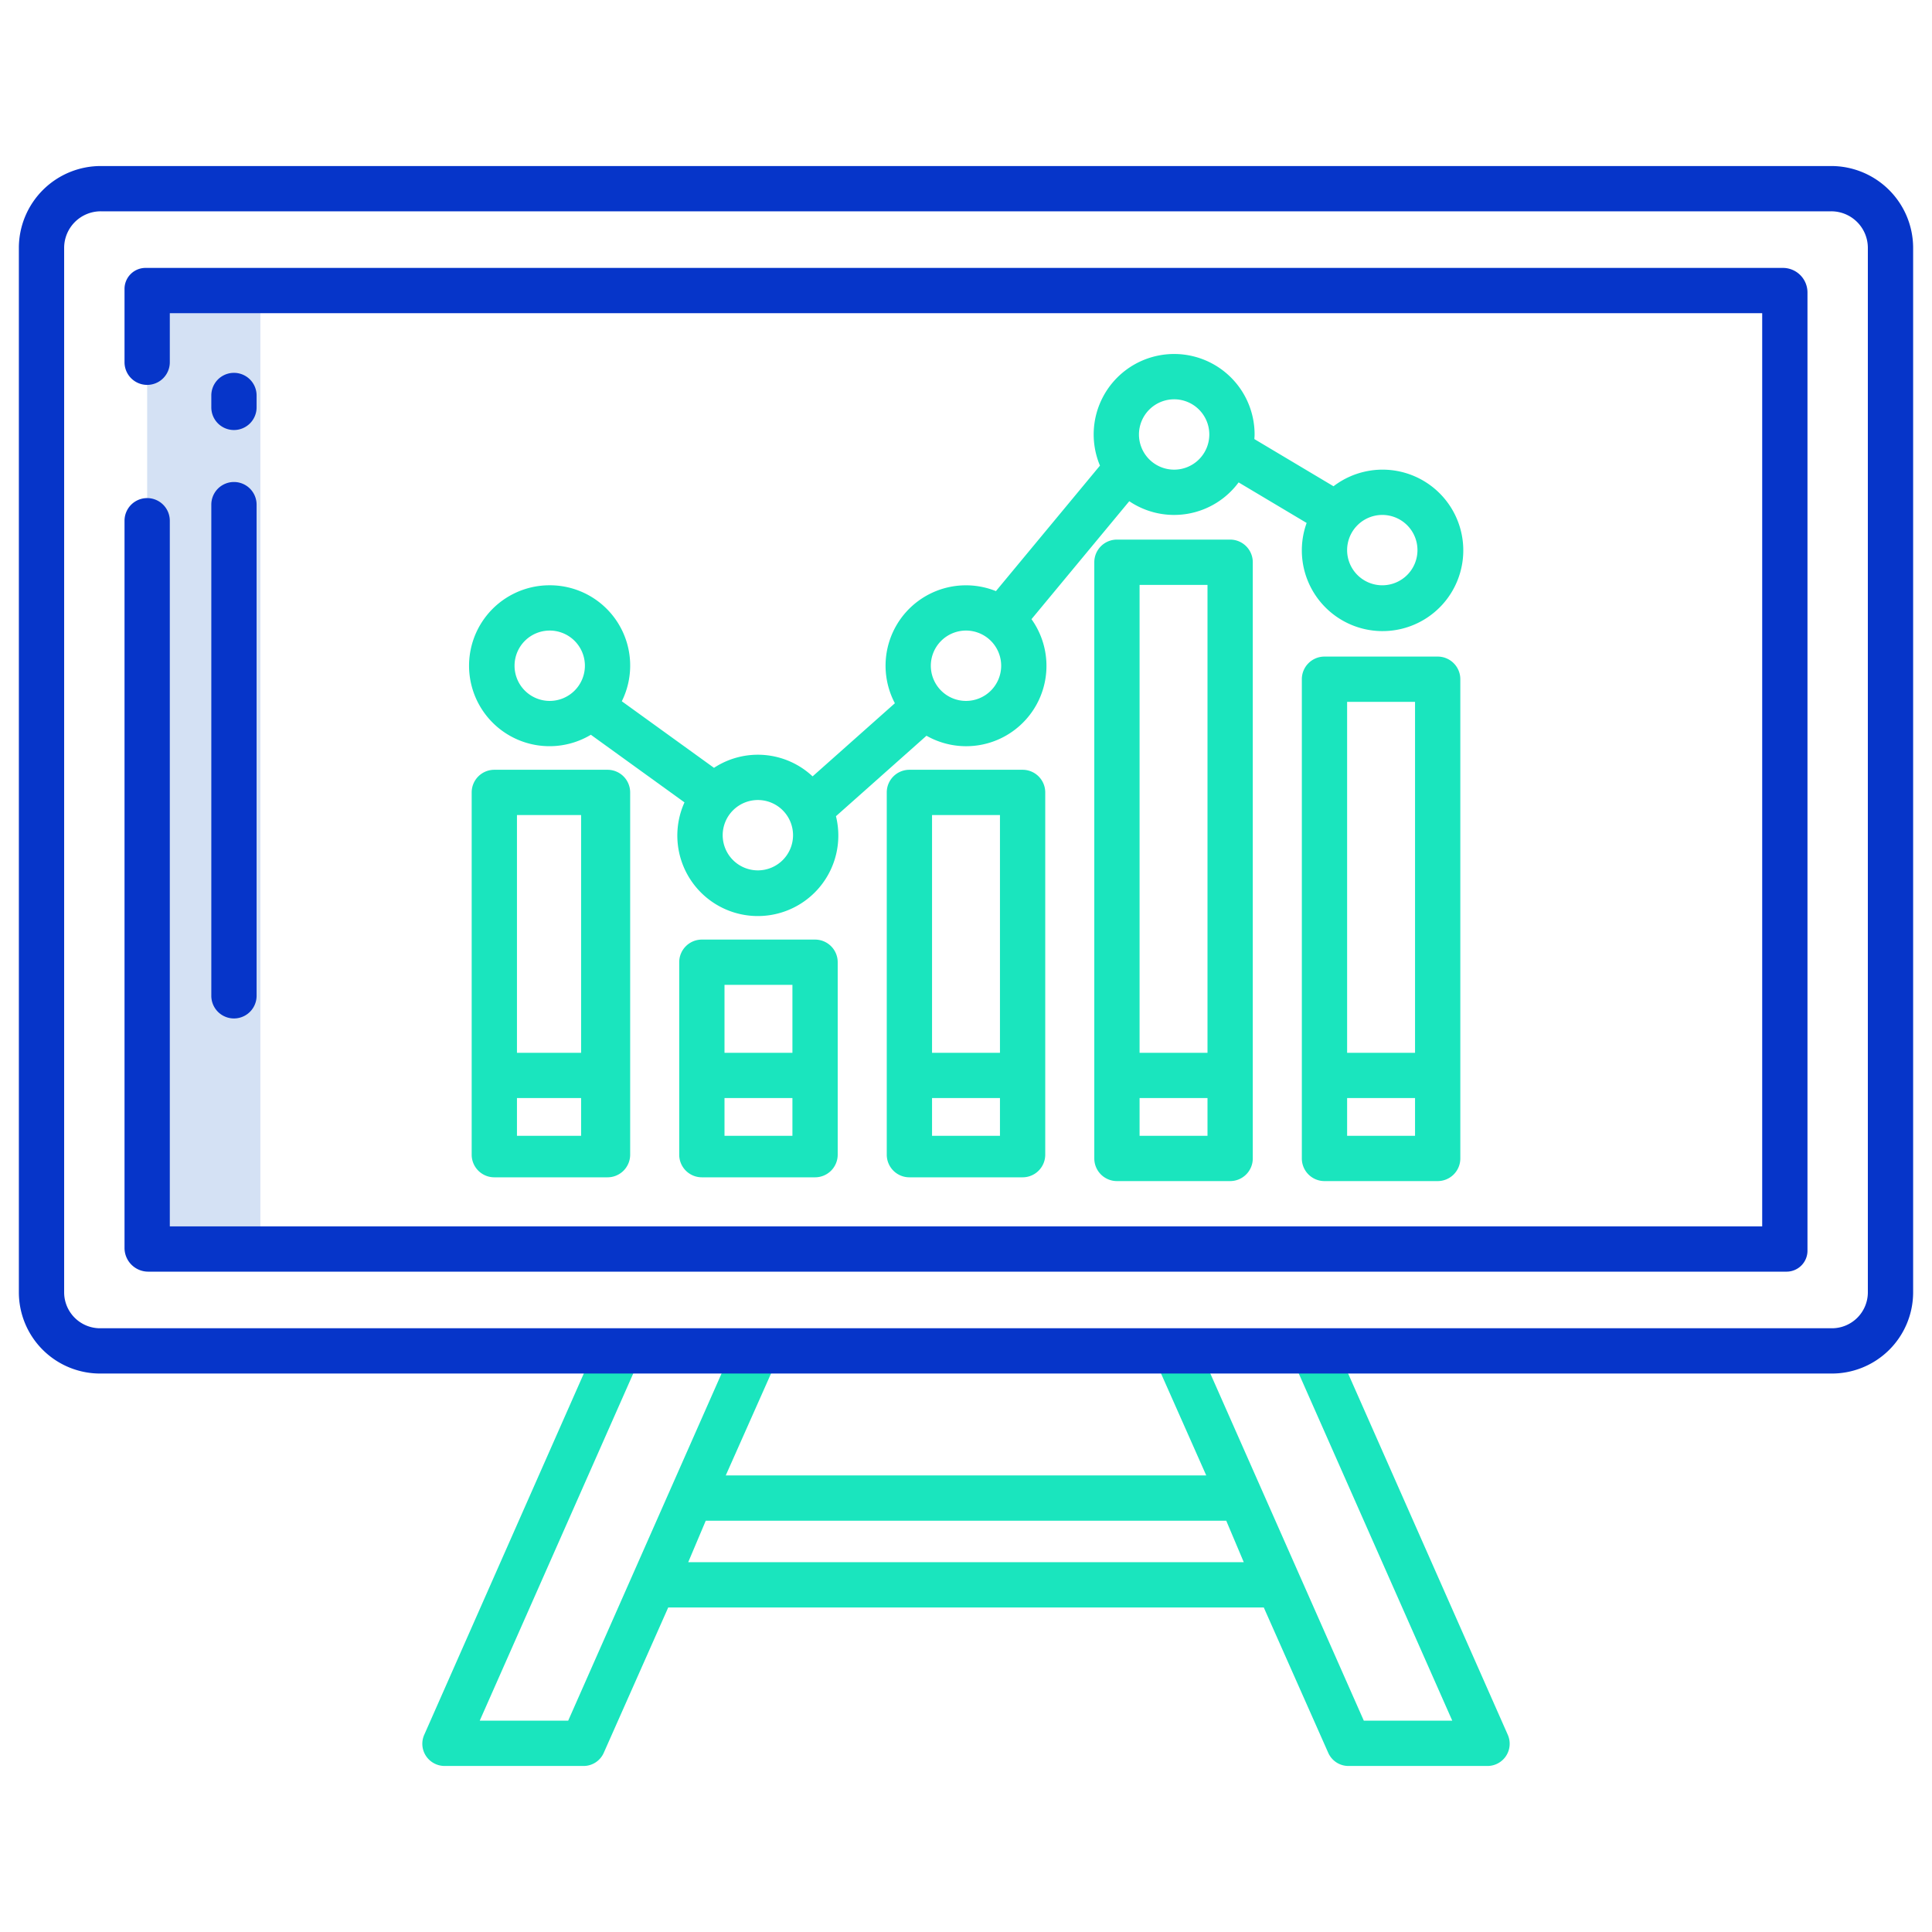 <svg id="Layer_1" height="512" viewBox="0 0 512 512" width="512" xmlns="http://www.w3.org/2000/svg" data-name="Layer 1"><path d="m39 77h30v254h-30z" fill="#d4e1f4"/><g fill="#1ae5be"><path d="m353.968 356.529-10.976 4.762 41.875 94.709h-23.442l-44.017-99.558-10.977 4.723 13.234 29.835h-127.33l13.234-29.791-10.977-4.851-44.017 99.642h-23.442l41.875-94.709-10.976-4.806-45.6 103.242a5.853 5.853 0 0 0 .461 5.624 5.931 5.931 0 0 0 5.031 2.649h36.56a5.861 5.861 0 0 0 5.489-3.418l17.112-38.582h157.83l17.112 38.582a5.861 5.861 0 0 0 5.489 3.418h36.56a5.886 5.886 0 0 0 5.489-8.294zm-171.582 57.471 4.648-11h137.932l4.648 11z"/><path d="m167 210a6 6 0 0 0 -6-6h-30a6 6 0 0 0 -6 6v96a6 6 0 0 0 6 6h30a6 6 0 0 0 6-6zm-13 6v63h-17v-63zm-17 85v-10h17v10z"/><path d="m222 255a6 6 0 0 0 -6-6h-30a6 6 0 0 0 -6 6v51a6 6 0 0 0 6 6h30a6 6 0 0 0 6-6zm-12 6v18h-18v-18zm-18 40v-10h18v10z"/><path d="m277 210a6 6 0 0 0 -6-6h-30a6 6 0 0 0 -6 6v96a6 6 0 0 0 6 6h30a6 6 0 0 0 6-6zm-12 6v63h-18v-63zm-18 85v-10h18v10z"/><path d="m332 149a6 6 0 0 0 -6-6h-30a6 6 0 0 0 -6 6v158a6 6 0 0 0 6 6h30a6 6 0 0 0 6-6zm-12 6v124h-18v-124zm-18 146v-10h18v10z"/><path d="m387 180a6 6 0 0 0 -6-6h-30a6 6 0 0 0 -6 6v127a6 6 0 0 0 6 6h30a6 6 0 0 0 6-6zm-12 6v93h-18v-93zm-18 115v-10h18v10z"/><path d="m145.684 155.106a21.322 21.322 0 1 0 10.9 39.613l24.811 17.92a21.333 21.333 0 1 0 40.144 3.66l23.988-21.321a21.288 21.288 0 0 0 27.828-30.892l25.912-31.257a21.253 21.253 0 0 0 28.978-4.988l18.027 10.748a21.393 21.393 0 1 0 7.122-9.724l-20.975-12.506c.023-.405.062-.807.062-1.218a21.322 21.322 0 1 0 -40.979 8.253l-27.572 33.258a21.3 21.3 0 0 0 -26.778 29.715l-21.808 19.382a21.2 21.2 0 0 0 -26.128-2.264l-24.43-17.644a21.275 21.275 0 0 0 -19.1-30.735zm220.632-18.643a9.322 9.322 0 1 1 -9.316 9.322 9.333 9.333 0 0 1 9.316-9.322zm-220.632 49.287a9.322 9.322 0 1 1 9.321-9.322 9.333 9.333 0 0 1 -9.321 9.322zm165.474-79.931a9.322 9.322 0 1 1 -9.322 9.322 9.333 9.333 0 0 1 9.322-9.322zm-55.158 61.287a9.322 9.322 0 1 1 -9.322 9.322 9.333 9.333 0 0 1 9.322-9.322zm-55.158 44.907a9.322 9.322 0 1 1 -9.322 9.322 9.333 9.333 0 0 1 9.322-9.322z"/></g><path d="m485.187 44h-458.374a21.714 21.714 0 0 0 -21.813 21.688v276.834a21.537 21.537 0 0 0 21.813 21.478h458.374a21.537 21.537 0 0 0 21.813-21.478v-276.834a21.714 21.714 0 0 0 -21.813-21.688zm9.813 298.522a9.527 9.527 0 0 1 -9.813 9.478h-458.374a9.527 9.527 0 0 1 -9.813-9.478v-276.834a9.7 9.7 0 0 1 9.813-9.688h458.374a9.7 9.7 0 0 1 9.813 9.688z" fill="#0635c9"/><path d="m62 113.961a6 6 0 0 0 6-6v-3.154a6 6 0 0 0 -12 0v3.154a6 6 0 0 0 6 6z" fill="#0635c9"/><path d="m56 263.9a6 6 0 0 0 12 0v-130.165a6 6 0 0 0 -12 0z" fill="#0635c9"/><path d="m472.509 71h-433.963a5.563 5.563 0 0 0 -5.546 5.546v19.454a6 6 0 0 0 12 0v-13h422v242h-422v-187a6 6 0 0 0 -12 0v192.72a6.28 6.28 0 0 0 6.28 6.28h434.174a5.546 5.546 0 0 0 5.546-5.546v-253.963a6.51 6.51 0 0 0 -6.491-6.491z" fill="#0635c9"/></svg>